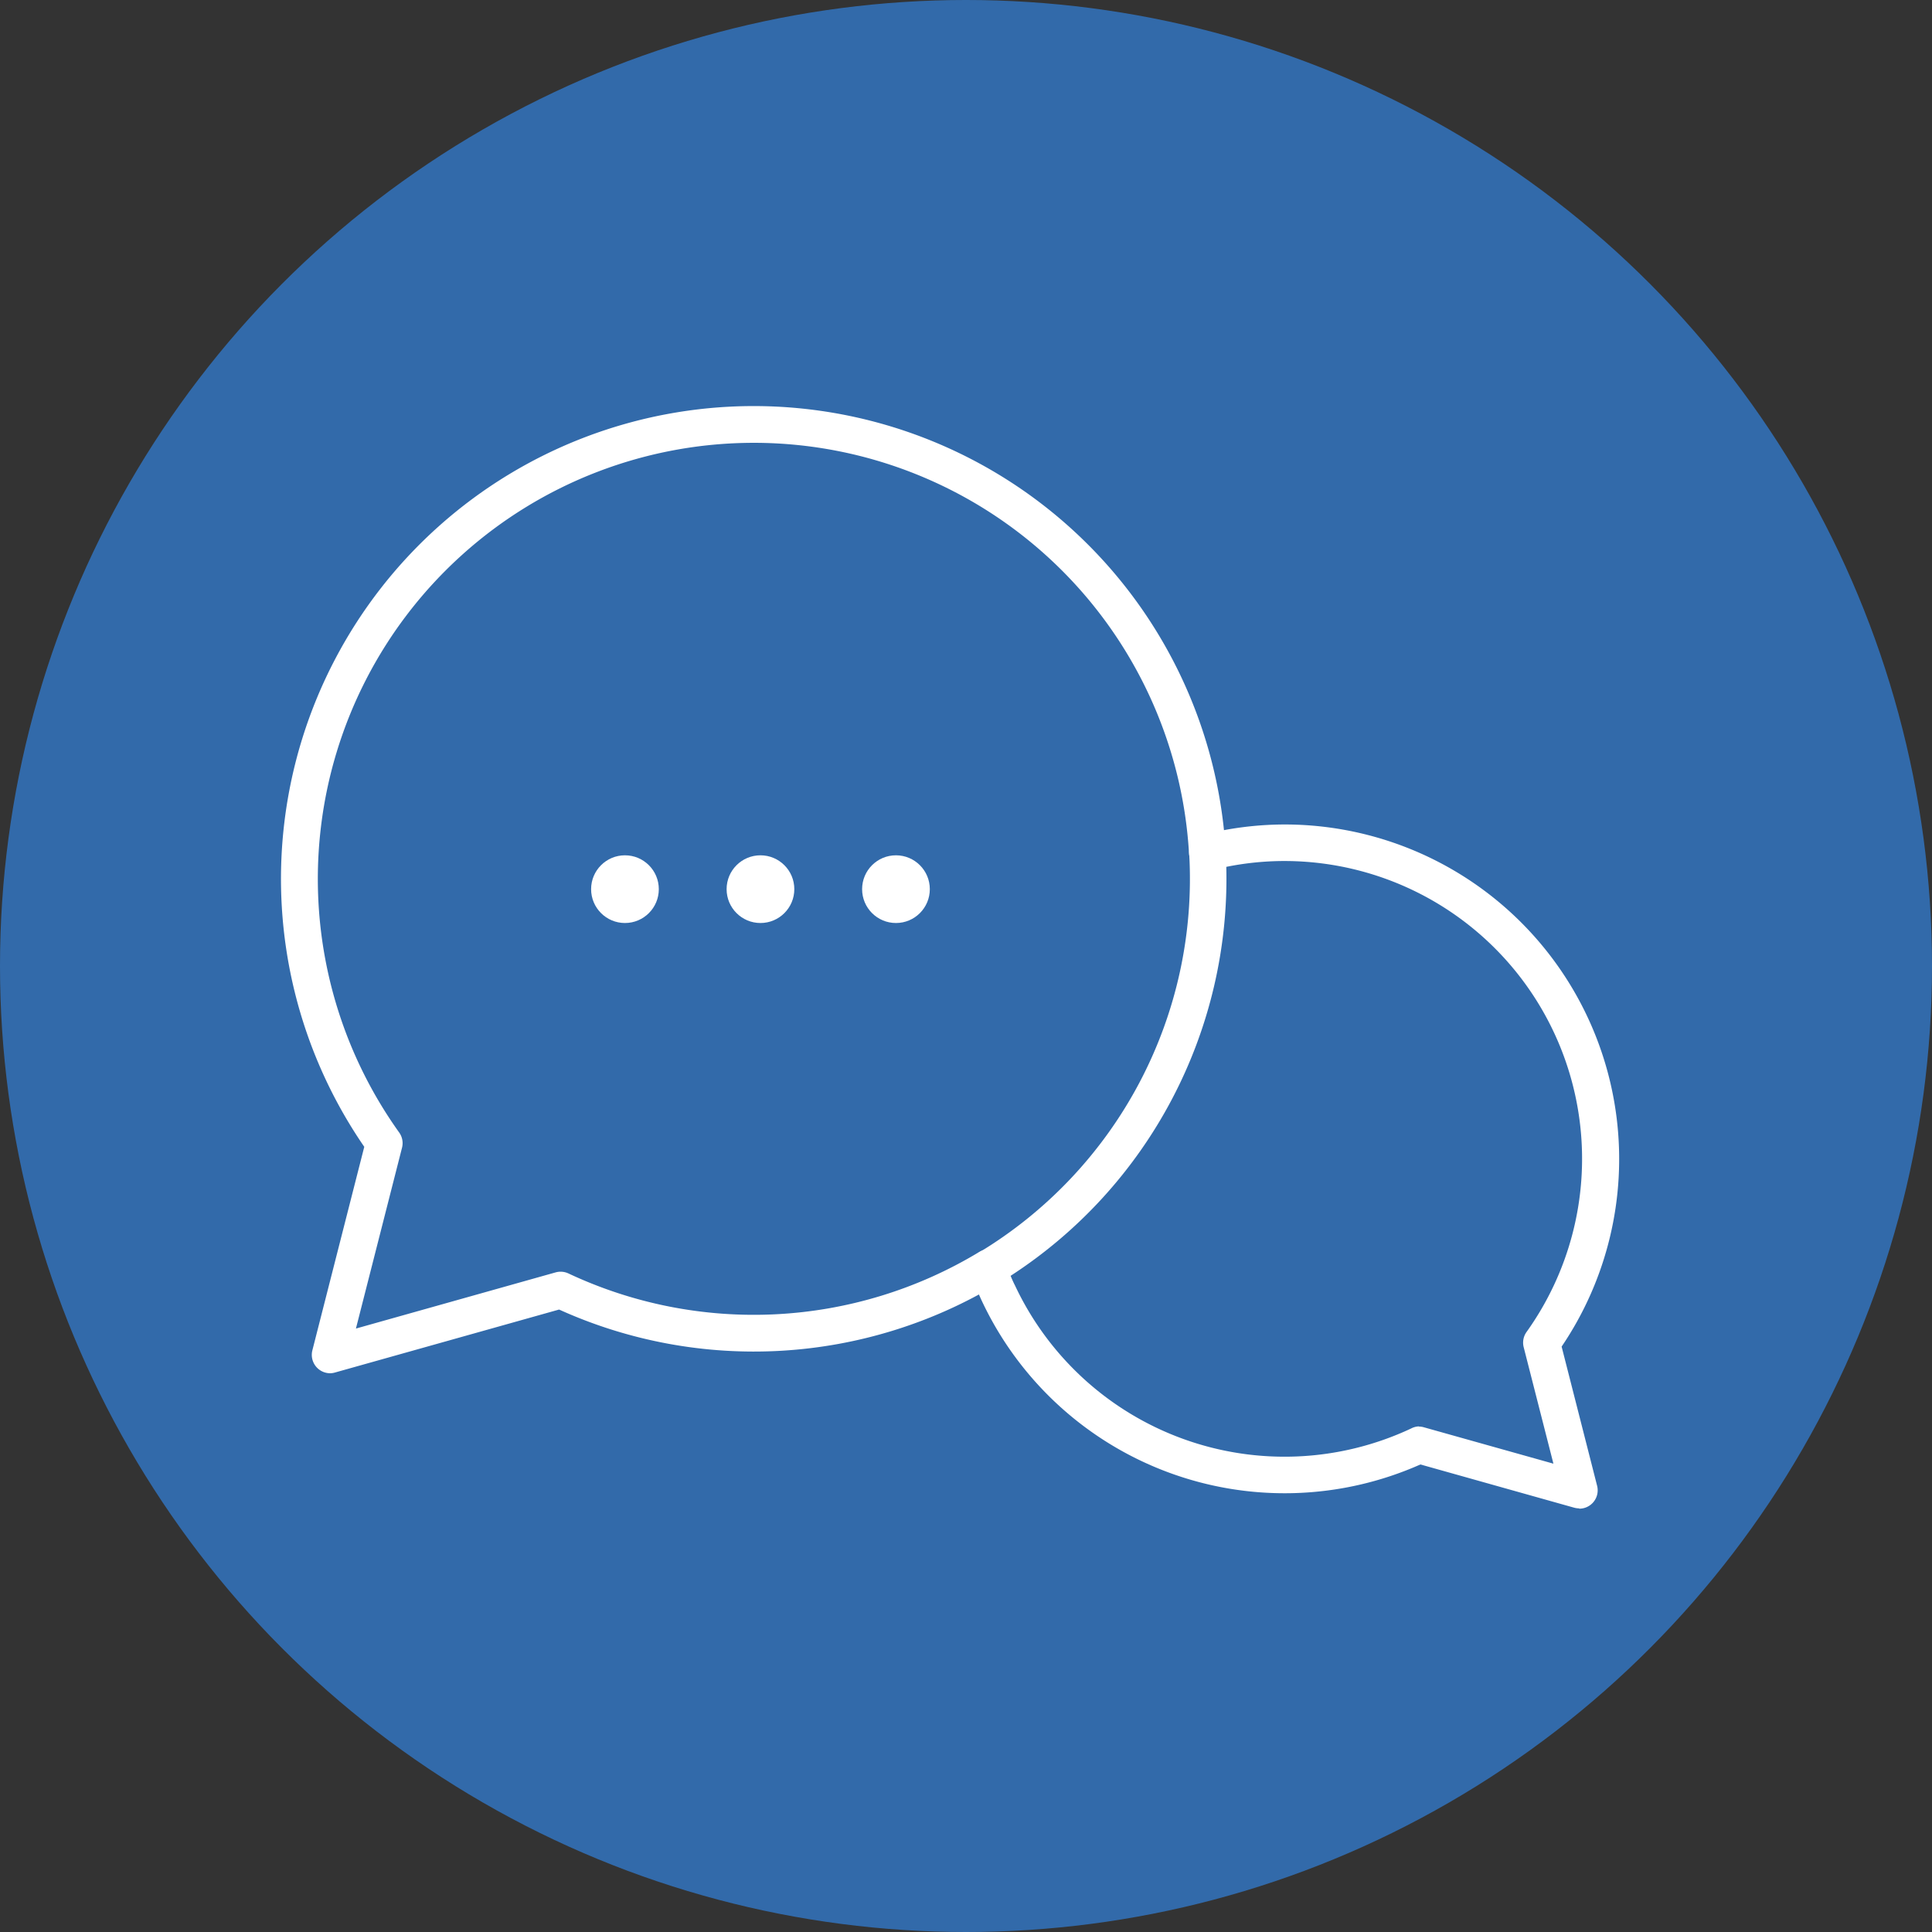 <svg xmlns="http://www.w3.org/2000/svg" width="44" height="44" viewBox="0 0 44 44">
  <rect x="0" y="0" width="44" height="44" fill="#333333" stroke="none"/>
  <g id="Group_106" data-name="Group 106" transform="translate(-2491 -1568)">
    <circle id="Ellipse_2" data-name="Ellipse 2" cx="22" cy="22" r="22" transform="translate(2491 1568)" fill="#326aaa"/>
    <ellipse id="Ellipse_14" data-name="Ellipse 14" cx="0.771" cy="0.771" rx="0.771" ry="0.771" transform="translate(2504.462 1587.479)" fill="#fff"/>
    <ellipse id="Ellipse_15" data-name="Ellipse 15" cx="0.771" cy="0.771" rx="0.771" ry="0.771" transform="translate(2507.548 1587.479)" fill="#fff"/>
    <ellipse id="Ellipse_16" data-name="Ellipse 16" cx="0.771" cy="0.771" rx="0.771" ry="0.771" transform="translate(2510.634 1587.479)" fill="#fff"/>
    <path id="Path_140" data-name="Path 140" d="M77.428,818.472a.419.419,0,0,1-.405-.522l1.182-4.635a10.767,10.767,0,0,1,8.834-16.87h.035a10.769,10.769,0,0,1,10.749,10.136.418.418,0,1,1-.835.052,9.932,9.932,0,0,0-9.881-9.351h-.033A9.931,9.931,0,0,0,79,812.989a.417.417,0,0,1,.065.346l-1.05,4.119,4.547-1.279a.421.421,0,0,1,.293.024,9.924,9.924,0,0,0,9.343-.482.419.419,0,1,1,.431.718,10.759,10.759,0,0,1-9.987.586l-5.1,1.433A.417.417,0,0,1,77.428,818.472Z" transform="translate(2421.091 780.803)" fill="#fff"/>
    <path id="Path_141" data-name="Path 141" d="M146.41,846.167a.426.426,0,0,1-.113-.016l-3.5-.984a7.619,7.619,0,0,1-9.988-3.724c-.1-.213-.181-.425-.247-.6a.419.419,0,0,1,.176-.5,9.938,9.938,0,0,0,4.793-9.087.418.418,0,0,1,.316-.43,7.6,7.6,0,0,1,1.857-.234h.031a7.619,7.619,0,0,1,6.278,11.891l.808,3.169a.418.418,0,0,1-.405.522Zm-3.649-1.863a.432.432,0,0,1,.113.016l2.952.829-.677-2.652a.418.418,0,0,1,.065-.347,6.782,6.782,0,0,0-5.516-10.726h-.029a6.723,6.723,0,0,0-1.293.133,10.778,10.778,0,0,1-4.912,9.314c.03.073.062.146.1.22a6.783,6.783,0,0,0,9.021,3.257A.414.414,0,0,1,142.761,844.3Z" transform="translate(2380.552 756.185)" fill="#fff"/>
  </g>
</svg>
